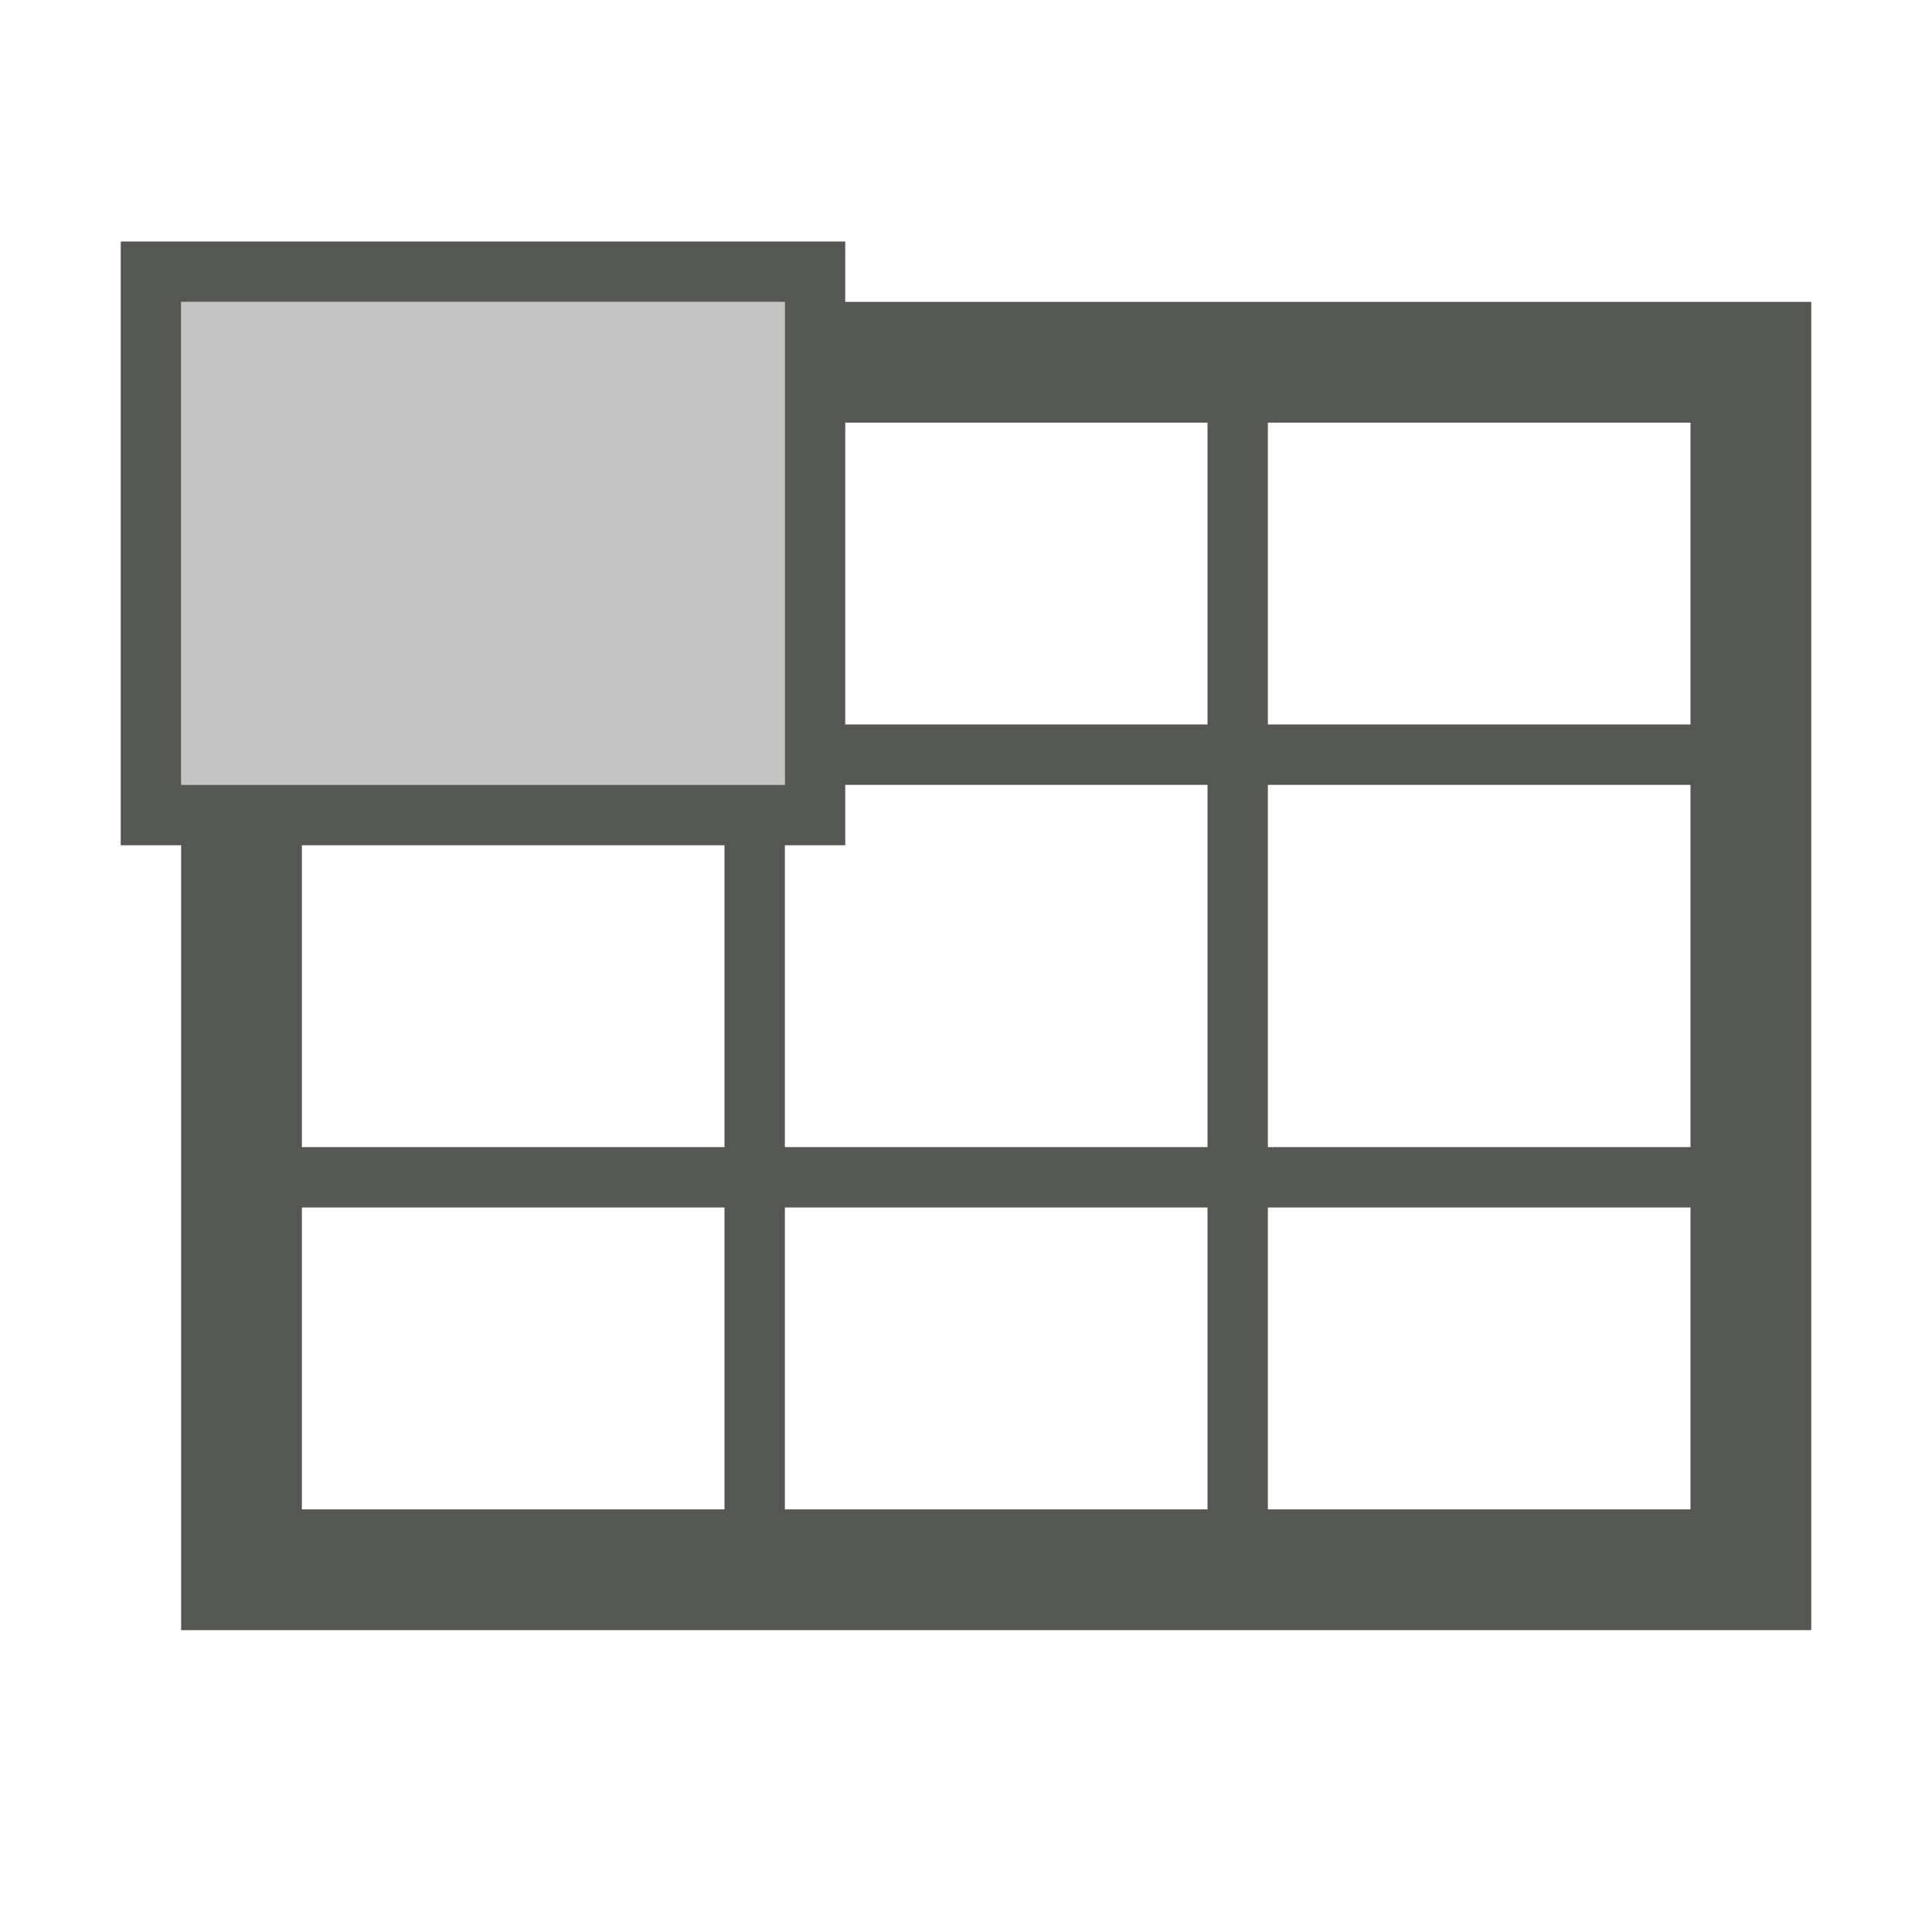 <svg xmlns="http://www.w3.org/2000/svg" viewBox="0 0 32 32">
 <path
     style="fill:#555753"
     d="M 2 4 L 2 14 L 3 14 L 3 27 L 30 27 L 30 5 L 14 5 L 14 4 L 2 4 z M 3 5 L 13 5 L 13 13 L 3 13 L 3 5 z M 14 7 L 20 7 L 20 12 L 14 12 L 14 7 z M 21 7 L 28 7 L 28 12 L 21 12 L 21 7 z M 14 13 L 20 13 L 20 19 L 13 19 L 13 14 L 14 14 L 14 13 z M 21 13 L 28 13 L 28 19 L 21 19 L 21 13 z M 5 14 L 12 14 L 12 19 L 5 19 L 5 14 z M 5 20 L 12 20 L 12 25 L 5 25 L 5 20 z M 13 20 L 20 20 L 20 25 L 13 25 L 13 20 z M 21 20 L 28 20 L 28 25 L 21 25 L 21 20 z "
     />
 <path
     style="fill:#555753;opacity:0.35"
     d="M 3 5 L 3 13 L 13 13 L 13 5 L 3 5 z "
     />
 </svg>
